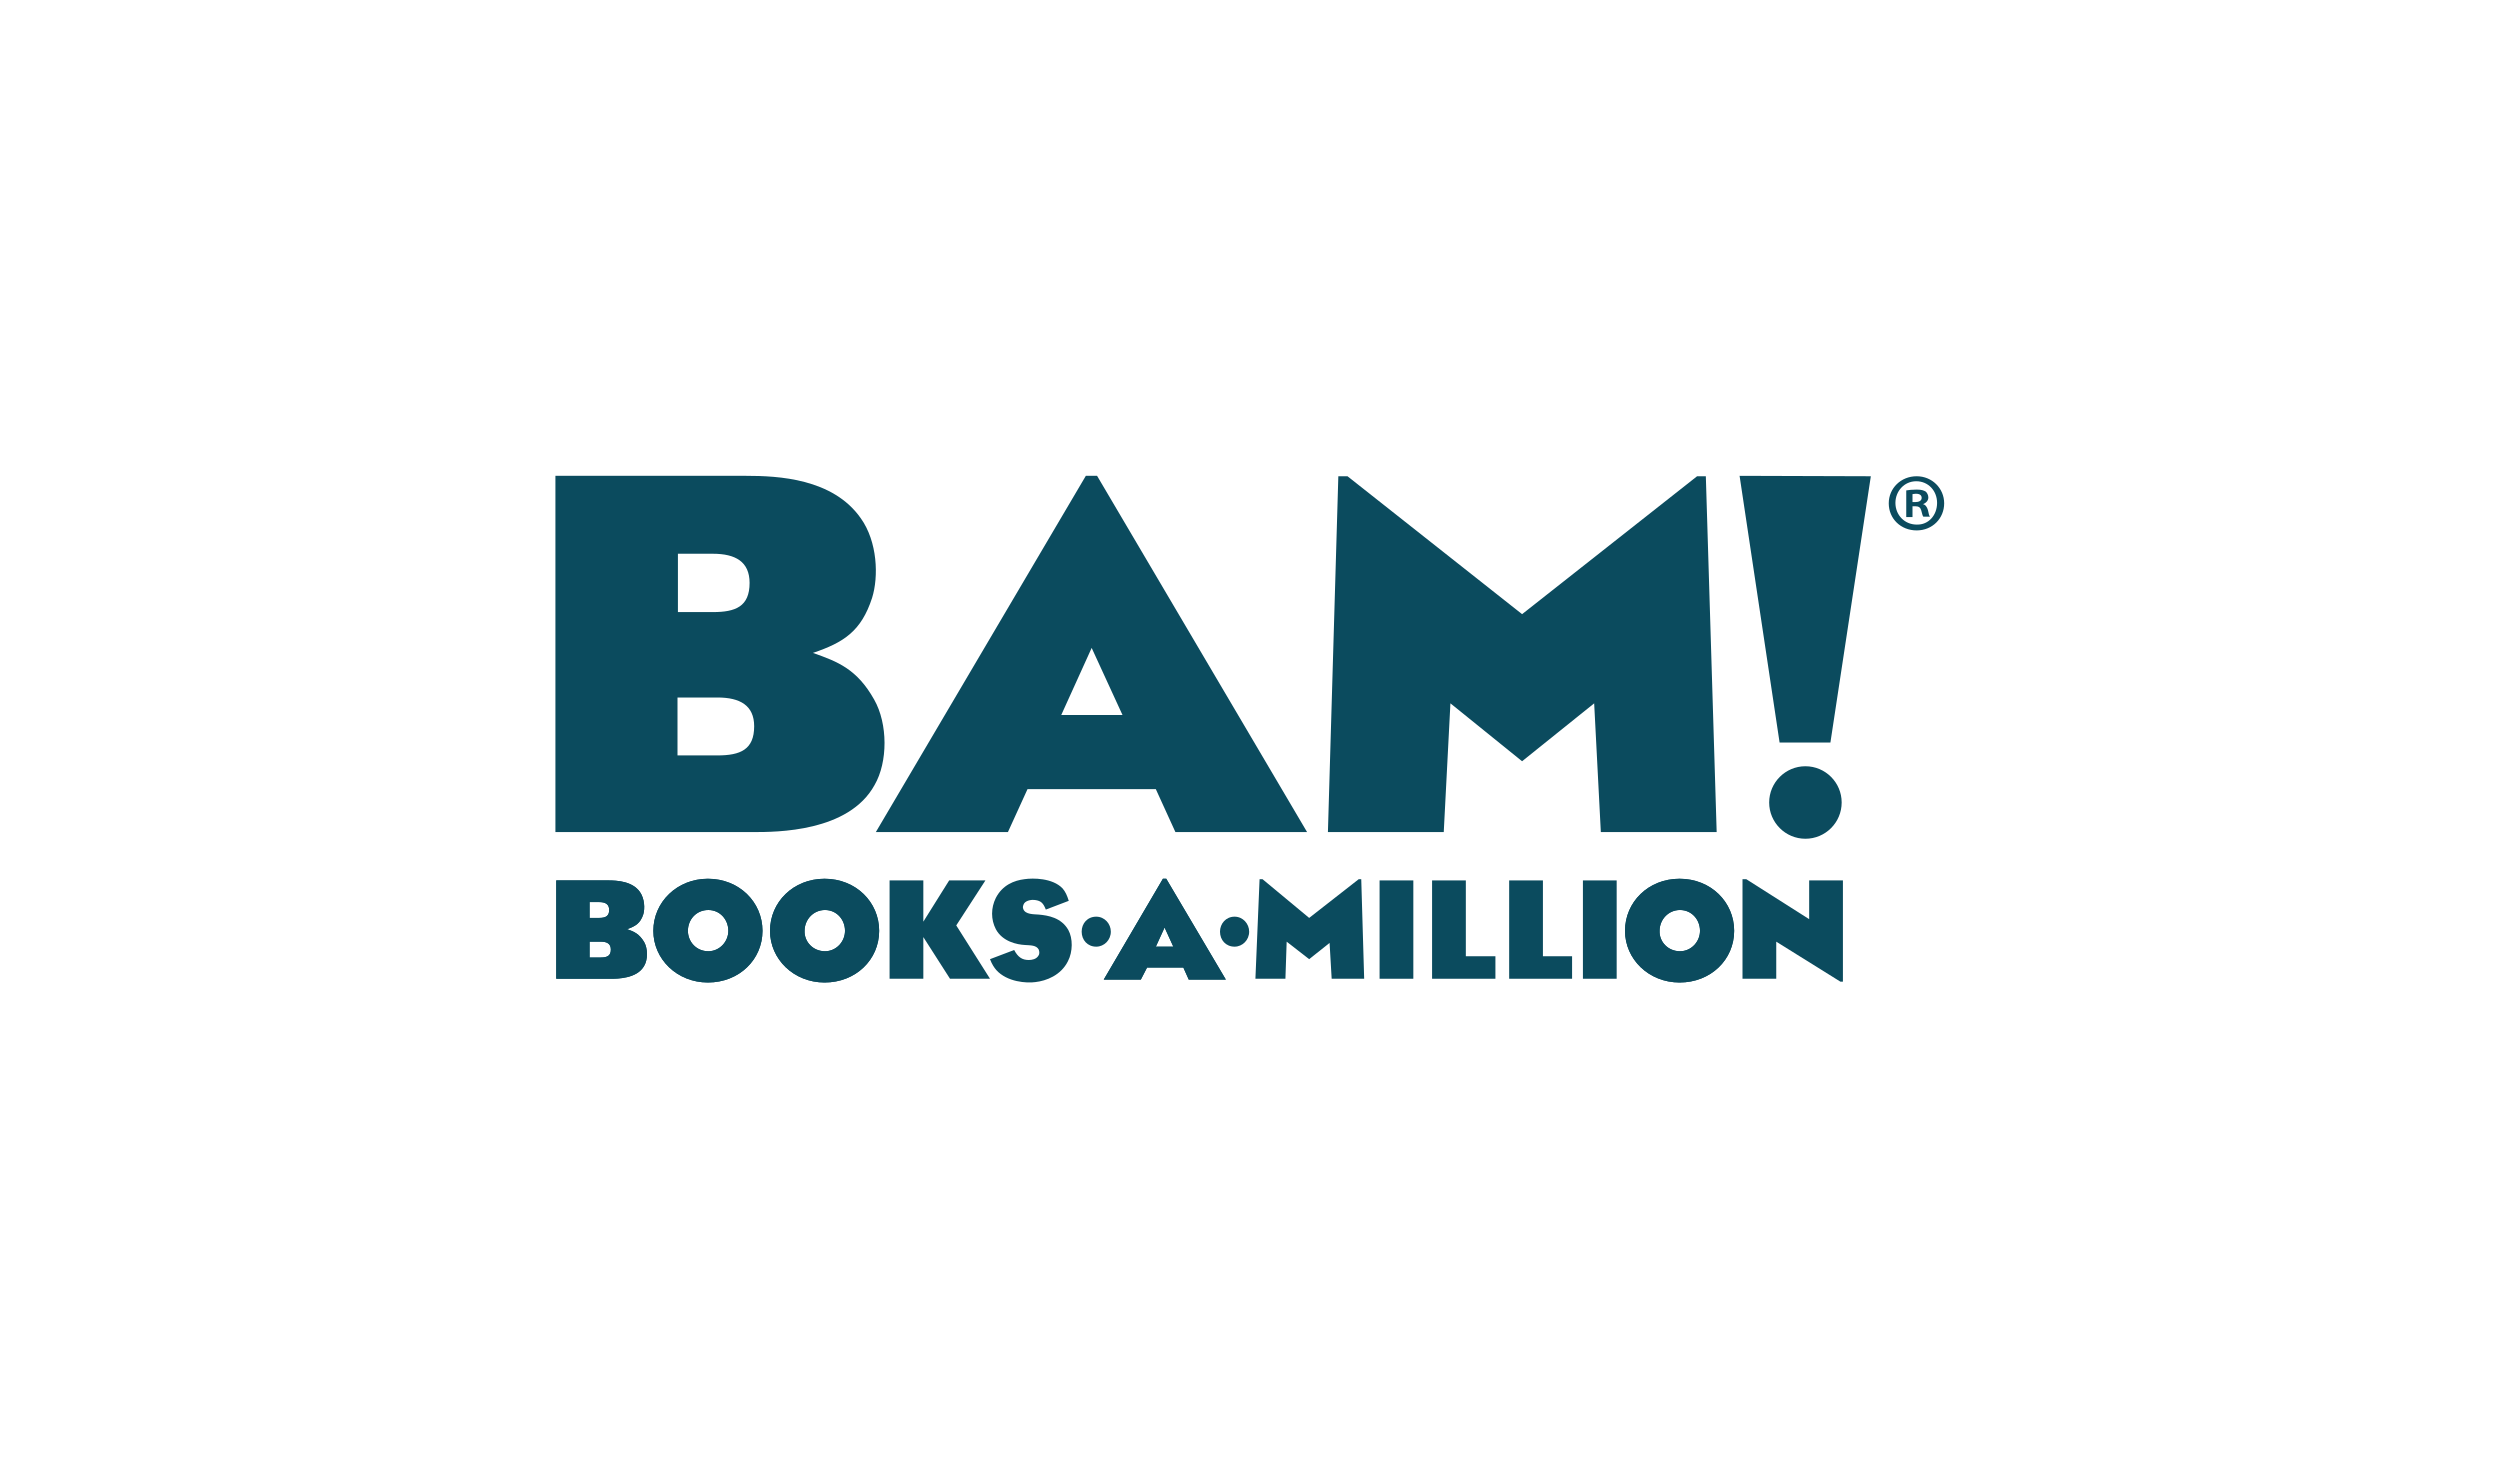 <?xml version="1.0" encoding="utf-8"?>
<!-- Generator: Adobe Illustrator 27.0.1, SVG Export Plug-In . SVG Version: 6.00 Build 0)  -->
<svg version="1.1" id="Layer_1" xmlns="http://www.w3.org/2000/svg" xmlns:xlink="http://www.w3.org/1999/xlink" x="0px" y="0px"
	 viewBox="0 0 600 350" style="enable-background:new 0 0 600 350;" xml:space="preserve">
<style type="text/css">
	.st0{fill:#0B4B5E;}
</style>
<g>
	<g>
		<g>
			<path class="st0" d="M442,192.6c0-4.8-3.9-8.7-8.7-8.7c-4.8,0-8.7,3.9-8.7,8.7c0,4.8,3.9,8.7,8.7,8.7
				C438.1,201.3,442,197.4,442,192.6z"/>
			<g>
				<path class="st0" d="M241.9,199.7l4.7-10.3h30.8l4.7,10.3h31.6l-50.4-85.5h-2.7l-50.4,85.5H241.9z M262,155.5l7.4,16.1h-14.7
					L262,155.5z"/>
				<polygon class="st0" points="348.1,168.8 365.3,182.7 382.6,168.8 384.2,199.7 412,199.7 409.4,114.3 407.3,114.3 365.3,147.4 
					323.4,114.3 321.2,114.3 318.7,199.7 346.5,199.7 				"/>
				<path class="st0" d="M460,114.3L460,114.3c-3.8,0-6.7,2.9-6.7,6.5c0,3.7,2.9,6.5,6.7,6.5c3.8,0,6.6-2.9,6.6-6.5
					C466.6,117.2,463.7,114.3,460,114.3z M460,125.9c-2.9,0-5.1-2.3-5.1-5.2c0-2.8,2.1-5.2,5-5.2h0c2.9,0,5,2.3,5,5.2
					C464.9,123.6,462.9,126,460,125.9z"/>
				<polygon class="st0" points="427.1,178.2 439.3,178.2 449,114.3 417.5,114.2 				"/>
				<path class="st0" d="M461.5,121L461.5,121c0.8-0.3,1.3-0.9,1.3-1.6c0-0.6-0.3-1.1-0.6-1.4c-0.5-0.3-1-0.5-2.2-0.5
					c-1.1,0-1.9,0.1-2.5,0.2v6.4h1.5v-2.6h0.7c0.8,0,1.2,0.3,1.4,1c0.2,0.7,0.3,1.3,0.5,1.5h1.6c-0.2-0.2-0.3-0.6-0.5-1.6
					C462.5,121.7,462.1,121.1,461.5,121z M459.7,120.5H459v-1.9c0.1,0,0.4-0.1,0.8-0.1c1,0,1.4,0.4,1.4,1
					C461.2,120.2,460.5,120.5,459.7,120.5z"/>
				<path class="st0" d="M209.9,188.4c3.2-5.5,3.2-14.7-0.1-20.5c-4.1-7.3-8.7-9.1-14.7-11.2c7.4-2.5,11.6-5.2,14.2-13.2
					c1.6-5.1,1.3-13.5-2.7-19.1c-6.7-9.6-19.9-10.2-27.5-10.2h-45.8v85.5h47.4C186.4,199.7,203.7,199.7,209.9,188.4z M162.7,132.9
					h8.4c5.4,0,8.8,1.9,8.8,7c0,5.7-3.4,7-8.8,7h-8.4V132.9z M172.2,181.3h-9.6v-13.9h9.6c5.4,0,8.8,1.9,8.8,6.9
					C181,179.9,177.7,181.3,172.2,181.3z"/>
			</g>
		</g>
		<g>
			<path class="st0" d="M153.6,214.1c1.1,1.6,1.2,3.9,0.8,5.3c-0.7,2.2-1.9,2.9-3.9,3.6c1.7,0.6,2.9,1.1,4.1,3.1
				c0.9,1.6,0.9,4.2,0,5.7c-1.7,3.1-6.5,3.1-8,3.1h-13.1v-23.6H146C148.1,211.3,151.8,211.5,153.6,214.1 M141.5,220.3h2.3
				c1.5,0,2.4-0.4,2.4-1.9c0-1.4-0.9-1.9-2.4-1.9h-2.3V220.3z M141.5,229.8h2.7c1.5,0,2.4-0.4,2.4-1.9c0-1.4-0.9-1.9-2.4-1.9h-2.7
				V229.8z"/>
			<path class="st0" d="M153.6,214.1c1.1,1.6,1.2,3.9,0.8,5.3c-0.7,2.2-1.9,2.9-3.9,3.6c1.7,0.6,2.9,1.1,4.1,3.1
				c0.9,1.6,0.9,4.2,0,5.7c-1.7,3.1-6.5,3.1-8,3.1h-13.1v-23.6H146C148.1,211.3,151.8,211.5,153.6,214.1 M141.5,220.3h2.3
				c1.5,0,2.4-0.4,2.4-1.9c0-1.4-0.9-1.9-2.4-1.9h-2.3V220.3z M141.5,229.8h2.7c1.5,0,2.4-0.4,2.4-1.9c0-1.4-0.9-1.9-2.4-1.9h-2.7
				V229.8z"/>
			<path class="st0" d="M156.8,223.4c0-6.9,5.7-12.5,13.1-12.5c7.5,0,13.1,5.6,13.1,12.5c0,6.9-5.6,12.4-13.1,12.4
				C162.5,235.8,156.8,230.2,156.8,223.4 M170,228.3c2.7,0,4.8-2.3,4.8-4.9c0-2.7-2-5-4.8-5c-2.9,0-4.9,2.3-4.9,5
				C165.1,226,167.1,228.3,170,228.3"/>
			<path class="st0" d="M156.8,223.4c0-6.9,5.7-12.5,13.1-12.5c7.5,0,13.1,5.6,13.1,12.5c0,6.9-5.6,12.4-13.1,12.4
				C162.5,235.8,156.8,230.2,156.8,223.4 M170,228.3c2.7,0,4.8-2.3,4.8-4.9c0-2.7-2-5-4.8-5c-2.9,0-4.9,2.3-4.9,5
				C165.1,226,167.1,228.3,170,228.3"/>
			<path class="st0" d="M184.8,223.4c0-6.9,5.6-12.5,13.1-12.5c7.5,0,13.1,5.6,13.1,12.5c0,6.9-5.6,12.4-13.1,12.4
				C190.5,235.8,184.8,230.2,184.8,223.4 M198,228.3c2.7,0,4.8-2.3,4.8-4.9c0-2.7-2-5-4.8-5c-2.8,0-4.9,2.3-4.9,5
				C193,226,195.1,228.3,198,228.3"/>
			<path class="st0" d="M184.8,223.4c0-6.9,5.6-12.5,13.1-12.5c7.5,0,13.1,5.6,13.1,12.5c0,6.9-5.6,12.4-13.1,12.4
				C190.5,235.8,184.8,230.2,184.8,223.4 M198,228.3c2.7,0,4.8-2.3,4.8-4.9c0-2.7-2-5-4.8-5c-2.8,0-4.9,2.3-4.9,5
				C193,226,195.1,228.3,198,228.3"/>
			<path class="st0" d="M263.1,227.2c1.9,0,3.5-1.6,3.5-3.6c0-1.9-1.5-3.6-3.5-3.6c-2.1,0-3.5,1.6-3.5,3.6
				C259.6,225.6,261,227.2,263.1,227.2"/>
			<path class="st0" d="M296.3,227.2c1.9,0,3.5-1.6,3.5-3.6c0-1.9-1.5-3.6-3.5-3.6c-2.1,0-3.5,1.7-3.5,3.6
				C292.8,225.6,294.2,227.2,296.3,227.2"/>
			<polygon class="st0" points="221.6,211.3 221.6,221.2 227.8,211.3 236.5,211.3 229.5,222.1 237.6,234.9 228,234.9 221.6,224.9 
				221.6,234.9 213.5,234.9 213.5,211.3 			"/>
			<path class="st0" d="M251,218.3c-0.6-1.5-1.1-2.1-2.6-2.3c-0.6-0.1-2,0-2.6,0.8c-0.3,0.5-0.4,1-0.2,1.4c0.5,1.3,2.5,1.2,3.7,1.3
				c2.2,0.2,5.4,0.7,7.1,3.7c1.1,2,1.1,5.2-0.1,7.5c-1.7,3.4-5.2,4.7-7.8,5c-2.1,0.3-6.8,0-9.4-2.9c-0.5-0.6-1-1.3-1.5-2.6l5.8-2.2
				c0.9,1.7,1.9,2.4,3.5,2.4c0.8,0,1.8-0.2,2.3-1c0.3-0.4,0.3-0.9,0.1-1.5c-0.6-1.1-2-1-3.3-1.1c-1.9-0.1-5.4-0.8-7-3.8
				c-1.2-2.3-1.2-5.1,0-7.5c1.6-3.1,4.4-4.2,6.9-4.5c2-0.3,6.7-0.3,9.1,2.2c0.7,0.8,1.1,1.7,1.5,3L251,218.3z"/>
			<path class="st0" d="M273.8,235.1h-8.9l14.2-24.2h0.8l14.3,24.2h-8.9l-1.3-2.9h-8.7L273.8,235.1z M279.5,222.6l-2.1,4.6h4.2
				L279.5,222.6z"/>
			<path class="st0" d="M273.8,235.1h-8.9l14.2-24.2h0.8l14.3,24.2h-8.9l-1.3-2.9h-8.7L273.8,235.1z M279.5,222.6l-2.1,4.6h4.2
				L279.5,222.6z"/>
			<polygon class="st0" points="303,211 314.2,220.3 326.1,211 326.7,211 327.4,234.9 319.6,234.9 319.1,226.3 314.2,230.2 
				308.8,226 308.5,234.9 301.3,234.9 302.3,211 			"/>
			<rect x="331.1" y="211.3" class="st0" width="8.1" height="23.6"/>
			<polygon class="st0" points="351.8,211.3 351.8,229.5 358.9,229.5 358.9,234.9 343.7,234.9 343.7,211.3 			"/>
			<polygon class="st0" points="370.3,211.3 370.3,229.5 377.3,229.5 377.3,234.9 362.2,234.9 362.2,211.3 			"/>
			<rect x="379.9" y="211.3" class="st0" width="8.1" height="23.6"/>
			<path class="st0" d="M390,223.4c0-6.9,5.6-12.5,13.1-12.5c7.5,0,13.1,5.6,13.1,12.5c0,6.9-5.6,12.4-13.1,12.4
				C395.7,235.8,390,230.2,390,223.4 M403.2,228.3c2.7,0,4.8-2.3,4.8-4.9c0-2.7-2-5-4.8-5c-2.8,0-4.9,2.3-4.9,5
				C398.2,226,400.3,228.3,403.2,228.3"/>
			<path class="st0" d="M390,223.4c0-6.9,5.6-12.5,13.1-12.5c7.5,0,13.1,5.6,13.1,12.5c0,6.9-5.6,12.4-13.1,12.4
				C395.7,235.8,390,230.2,390,223.4 M403.2,228.3c2.7,0,4.8-2.3,4.8-4.9c0-2.7-2-5-4.8-5c-2.8,0-4.9,2.3-4.9,5
				C398.2,226,400.3,228.3,403.2,228.3"/>
			<polygon class="st0" points="419.1,211 434.2,220.6 434.2,211.3 442.3,211.3 442.3,235.6 441.7,235.6 426.3,226 426.3,234.9 
				418.2,234.9 418.2,211 			"/>
		</g>
	</g>
</g>
</svg>
